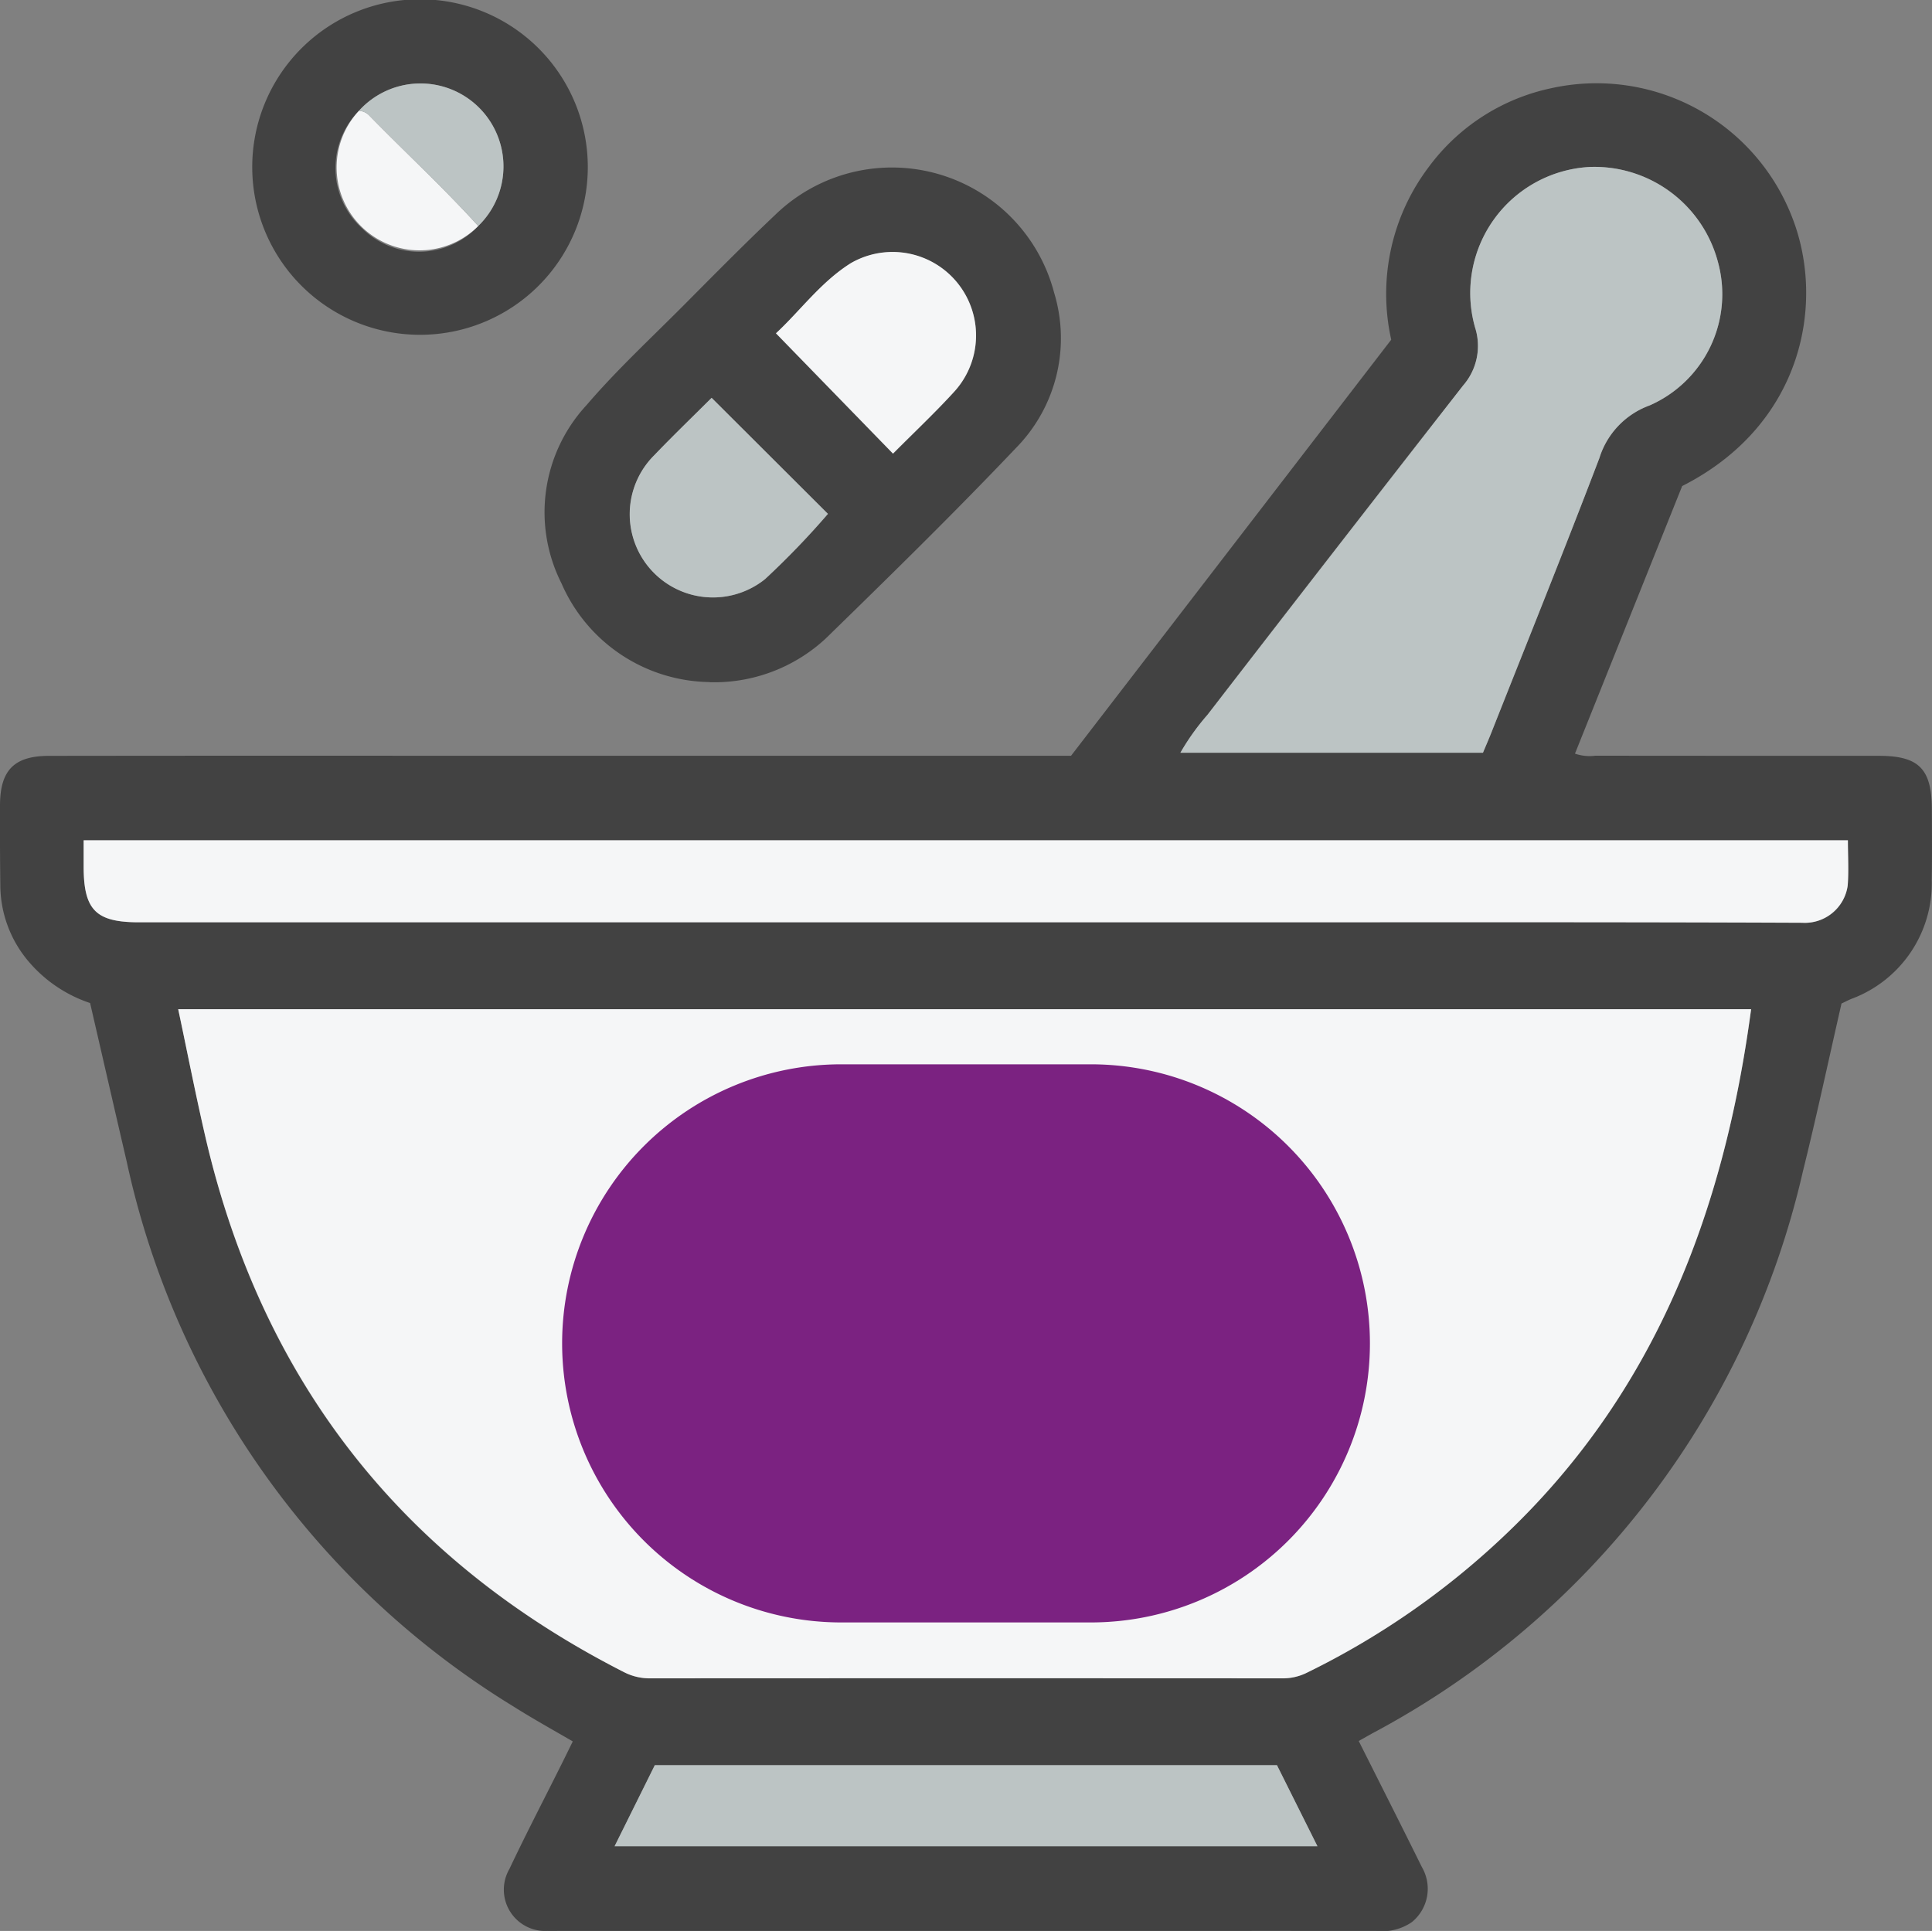 <svg id="Group_670" data-name="Group 670" xmlns="http://www.w3.org/2000/svg" xmlns:xlink="http://www.w3.org/1999/xlink" width="115" height="114.95" viewBox="0 0 115 114.95">
  <rect x="0" y="0" width="115" height="114.95" fill="#808080" stroke="none"/>
  <defs>
    <clipPath id="clip-path">
      <rect id="Rectangle_562" data-name="Rectangle 562" width="115" height="114.95" fill="none"/>
    </clipPath>
  </defs>
  <g id="Group_669" data-name="Group 669" clip-path="url(#clip-path)">
    <path id="Path_3308" data-name="Path 3308" d="M80.877,119.754c1.286,2.564,2.535,5.026,3.756,7.5a2.558,2.558,0,0,1-.594,3.281,3.119,3.119,0,0,1-2.109.524q-7.032-.005-14.065,0l-34.576,0c-.235,0-.469.007-.7,0a2.459,2.459,0,0,1-2.266-3.69c1-2.112,2.081-4.188,3.125-6.281.206-.414.409-.829.646-1.31-1.2-.7-2.388-1.357-3.531-2.08A50.546,50.546,0,0,1,7.547,85.283c-.733-3.147-1.454-6.3-2.184-9.461a8.21,8.21,0,0,1-3.81-2.655A7.048,7.048,0,0,1,.021,68.954Q-.01,66.494,0,64.033c.012-2.077.844-2.923,2.915-2.926q11.311-.014,22.621-.006H63.753L82.811,36.332a12.525,12.525,0,0,1,2.231-10.278,12.2,12.2,0,0,1,7.327-4.7,12.485,12.485,0,0,1,14.26,7.575c2.057,5.084.756,12.437-6.5,16.116L93.748,60.975a2.678,2.678,0,0,0,1.213.123q8.439.008,16.878.007c2.378,0,3.141.772,3.152,3.167.006,1.406.019,2.812-.006,4.218a7.337,7.337,0,0,1-4.8,7.091c-.176.076-.347.163-.571.27-.761,3.325-1.475,6.678-2.3,10A50.685,50.685,0,0,1,81.7,119.29c-.236.131-.471.265-.827.464M10.608,76.19c.553,2.606,1.052,5.163,1.641,7.7q5.032,21.673,24.883,31.76a3.336,3.336,0,0,0,1.566.376q18.806-.016,37.613,0a3.21,3.21,0,0,0,1.46-.325,47.15,47.15,0,0,0,11.611-8.015c9.105-8.528,13.235-19.406,14.851-31.491ZM4.98,66.132c0,.588,0,1.055,0,1.522-.006,2.629.712,3.363,3.293,3.363H72.482c11.6,0,23.2-.021,34.8.028a2.576,2.576,0,0,0,2.7-2.2c.072-.882.014-1.774.014-2.71Zm83.292-5.21c.188-.45.359-.84.515-1.236,2.149-5.433,4.336-10.852,6.417-16.311a4.871,4.871,0,0,1,2.988-3.129,7.233,7.233,0,0,0,4.07-8.527,7.606,7.606,0,0,0-7.651-5.668A7.513,7.513,0,0,0,87.8,35.6a3.589,3.589,0,0,1-.71,3.462q-7.651,9.765-15.212,19.6a14.046,14.046,0,0,0-1.616,2.262ZM76.008,121.191H38.981l-2.394,4.826H78.418l-2.41-4.826" transform="translate(0 -16.11)" fill="#424242"/>
    <path id="Path_3309" data-name="Path 3309" d="M147.877,73.1a9.756,9.756,0,0,1-8.819-5.88,9.388,9.388,0,0,1,1.487-10.6c1.8-2.1,3.845-3.994,5.8-5.96,1.79-1.8,3.573-3.61,5.417-5.355a9.977,9.977,0,0,1,16.619,4.608,9.307,9.307,0,0,1-2.259,9.241c-3.682,3.877-7.507,7.622-11.336,11.355a9.76,9.76,0,0,1-6.91,2.6m10.917-13.6c1.265-1.273,2.487-2.421,3.616-3.656a4.968,4.968,0,0,0-6.126-7.682c-1.784,1.119-3.022,2.849-4.456,4.175l6.967,7.163M148,56.181c-1.114,1.112-2.29,2.245-3.42,3.423a4.954,4.954,0,0,0,6.6,7.37,48.356,48.356,0,0,0,3.745-3.887L148,56.181" transform="translate(-105.638 -32.496)" fill="#424242"/>
    <path id="Path_3310" data-name="Path 3310" d="M63.935,9.928a9.987,9.987,0,0,1,19.974.032,9.987,9.987,0,1,1-19.974-.032m6.352-3.334A4.857,4.857,0,0,0,70.48,13.6a4.821,4.821,0,0,0,6.908-.146,4.939,4.939,0,1,0-7.1-6.86" transform="translate(-48.921 0)" fill="#424242"/>
    <path id="Path_3311" data-name="Path 3311" d="M45.177,255.852H138.8c-1.617,12.085-5.746,22.963-14.852,31.491a47.144,47.144,0,0,1-11.61,8.016,3.209,3.209,0,0,1-1.46.325q-18.806-.011-37.613,0a3.338,3.338,0,0,1-1.566-.375q-19.821-10.1-24.883-31.76c-.589-2.536-1.088-5.092-1.641-7.7m48.642,18.571c.239-.188.433-.32.6-.478a7.5,7.5,0,0,0-5.1-13.2c-2.266-.011-4.532-.007-6.8,0-2.018,0-2.926.906-2.929,2.929q-.01,7.2,0,14.4c0,1.718-.016,3.437.013,5.155a2.382,2.382,0,0,0,1.6,2.345,2.471,2.471,0,0,0,3.34-2.47c.039-2.147.007-4.3.019-6.444,0-.3-.112-.632.2-.886H88.4c.881,1.049,1.761,2.09,2.634,3.138.895,1.075,1.781,2.157,2.686,3.254-1.215,1.529-2.405,2.976-3.535,4.468a2.486,2.486,0,1,0,3.942,3.017c.474-.57.9-1.185,1.392-1.736s.819-1.311,1.577-1.694c1.07,1.261,2.063,2.518,3.152,3.687a2.433,2.433,0,0,0,3.64.051,2.557,2.557,0,0,0,.01-3.419c-1.2-1.484-2.431-2.939-3.683-4.447.339-.445.636-.85.948-1.242.973-1.222,1.958-2.432,2.925-3.659a2.364,2.364,0,0,0,.471-2.405,2.493,2.493,0,0,0-4.34-.714c-1.107,1.3-2.15,2.663-3.291,4.084l-3.11-3.733" transform="translate(-34.568 -195.772)" fill="#f5f6f7"/>
    <path id="Path_3312" data-name="Path 3312" d="M21.208,213.02H126.221c0,.936.058,1.828-.014,2.71a2.575,2.575,0,0,1-2.7,2.2c-11.6-.049-23.2-.028-34.8-.028H24.5c-2.581,0-3.3-.734-3.293-3.363,0-.467,0-.934,0-1.522" transform="translate(-16.228 -162.998)" fill="#f5f6f7"/>
    <path id="Path_3313" data-name="Path 3313" d="M317.22,77.147H299.21a14.082,14.082,0,0,1,1.616-2.262q7.587-9.815,15.212-19.6a3.588,3.588,0,0,0,.71-3.462,7.513,7.513,0,0,1,6.811-9.547,7.606,7.606,0,0,1,7.651,5.668,7.233,7.233,0,0,1-4.07,8.527,4.872,4.872,0,0,0-2.988,3.129c-2.08,5.459-4.268,10.878-6.417,16.311-.157.4-.327.786-.515,1.236" transform="translate(-228.949 -32.336)" fill="#bcc4c4"/>
    <path id="Path_3314" data-name="Path 3314" d="M195.227,447.491l2.41,4.826H155.8l2.394-4.826Z" transform="translate(-119.218 -342.41)" fill="#bcc4c4"/>
    <path id="Path_3315" data-name="Path 3315" d="M203.662,75.813l-6.967-7.163c1.434-1.326,2.672-3.056,4.456-4.175a4.968,4.968,0,0,1,6.126,7.682c-1.129,1.234-2.351,2.383-3.616,3.656" transform="translate(-150.507 -48.81)" fill="#f5f6f7"/>
    <path id="Path_3316" data-name="Path 3316" d="M164.579,100.861l6.921,6.906a48.354,48.354,0,0,1-3.745,3.887,4.954,4.954,0,0,1-6.6-7.37c1.13-1.178,2.307-2.312,3.42-3.423" transform="translate(-122.22 -77.177)" fill="#bcc4c4"/>
    <path id="Path_3317" data-name="Path 3317" d="M93.53,34.943a4.937,4.937,0,0,1-7.1-6.86.934.934,0,0,1,.62.288c2.148,2.2,4.413,4.29,6.481,6.572" transform="translate(-65.063 -21.488)" fill="#f5f6f7"/>
    <path id="Path_3318" data-name="Path 3318" d="M98.087,29.635c-2.068-2.282-4.333-4.369-6.481-6.572a.934.934,0,0,0-.62-.288,4.939,4.939,0,1,1,7.1,6.86" transform="translate(-69.62 -16.181)" fill="#bcc4c4"/>
    <path id="Path_3319" data-name="Path 3319" d="M213.135,302.862v-5.031c1.755,0,3.462-.079,5.156.025a2.435,2.435,0,0,1,2.283,2.512,2.407,2.407,0,0,1-2.238,2.415,47.8,47.8,0,0,1-5.2.078" transform="translate(-163.086 -227.871)" fill="#f5f6f7"/>
    <path id="Path_3320" data-name="Path 3320" d="M173.955,303.043H159.1a16.613,16.613,0,0,1,0-33.226h14.857a16.613,16.613,0,1,1,0,33.226" transform="translate(-109.027 -206.458)" fill="#7b2281"/>
  </g>
</svg>
